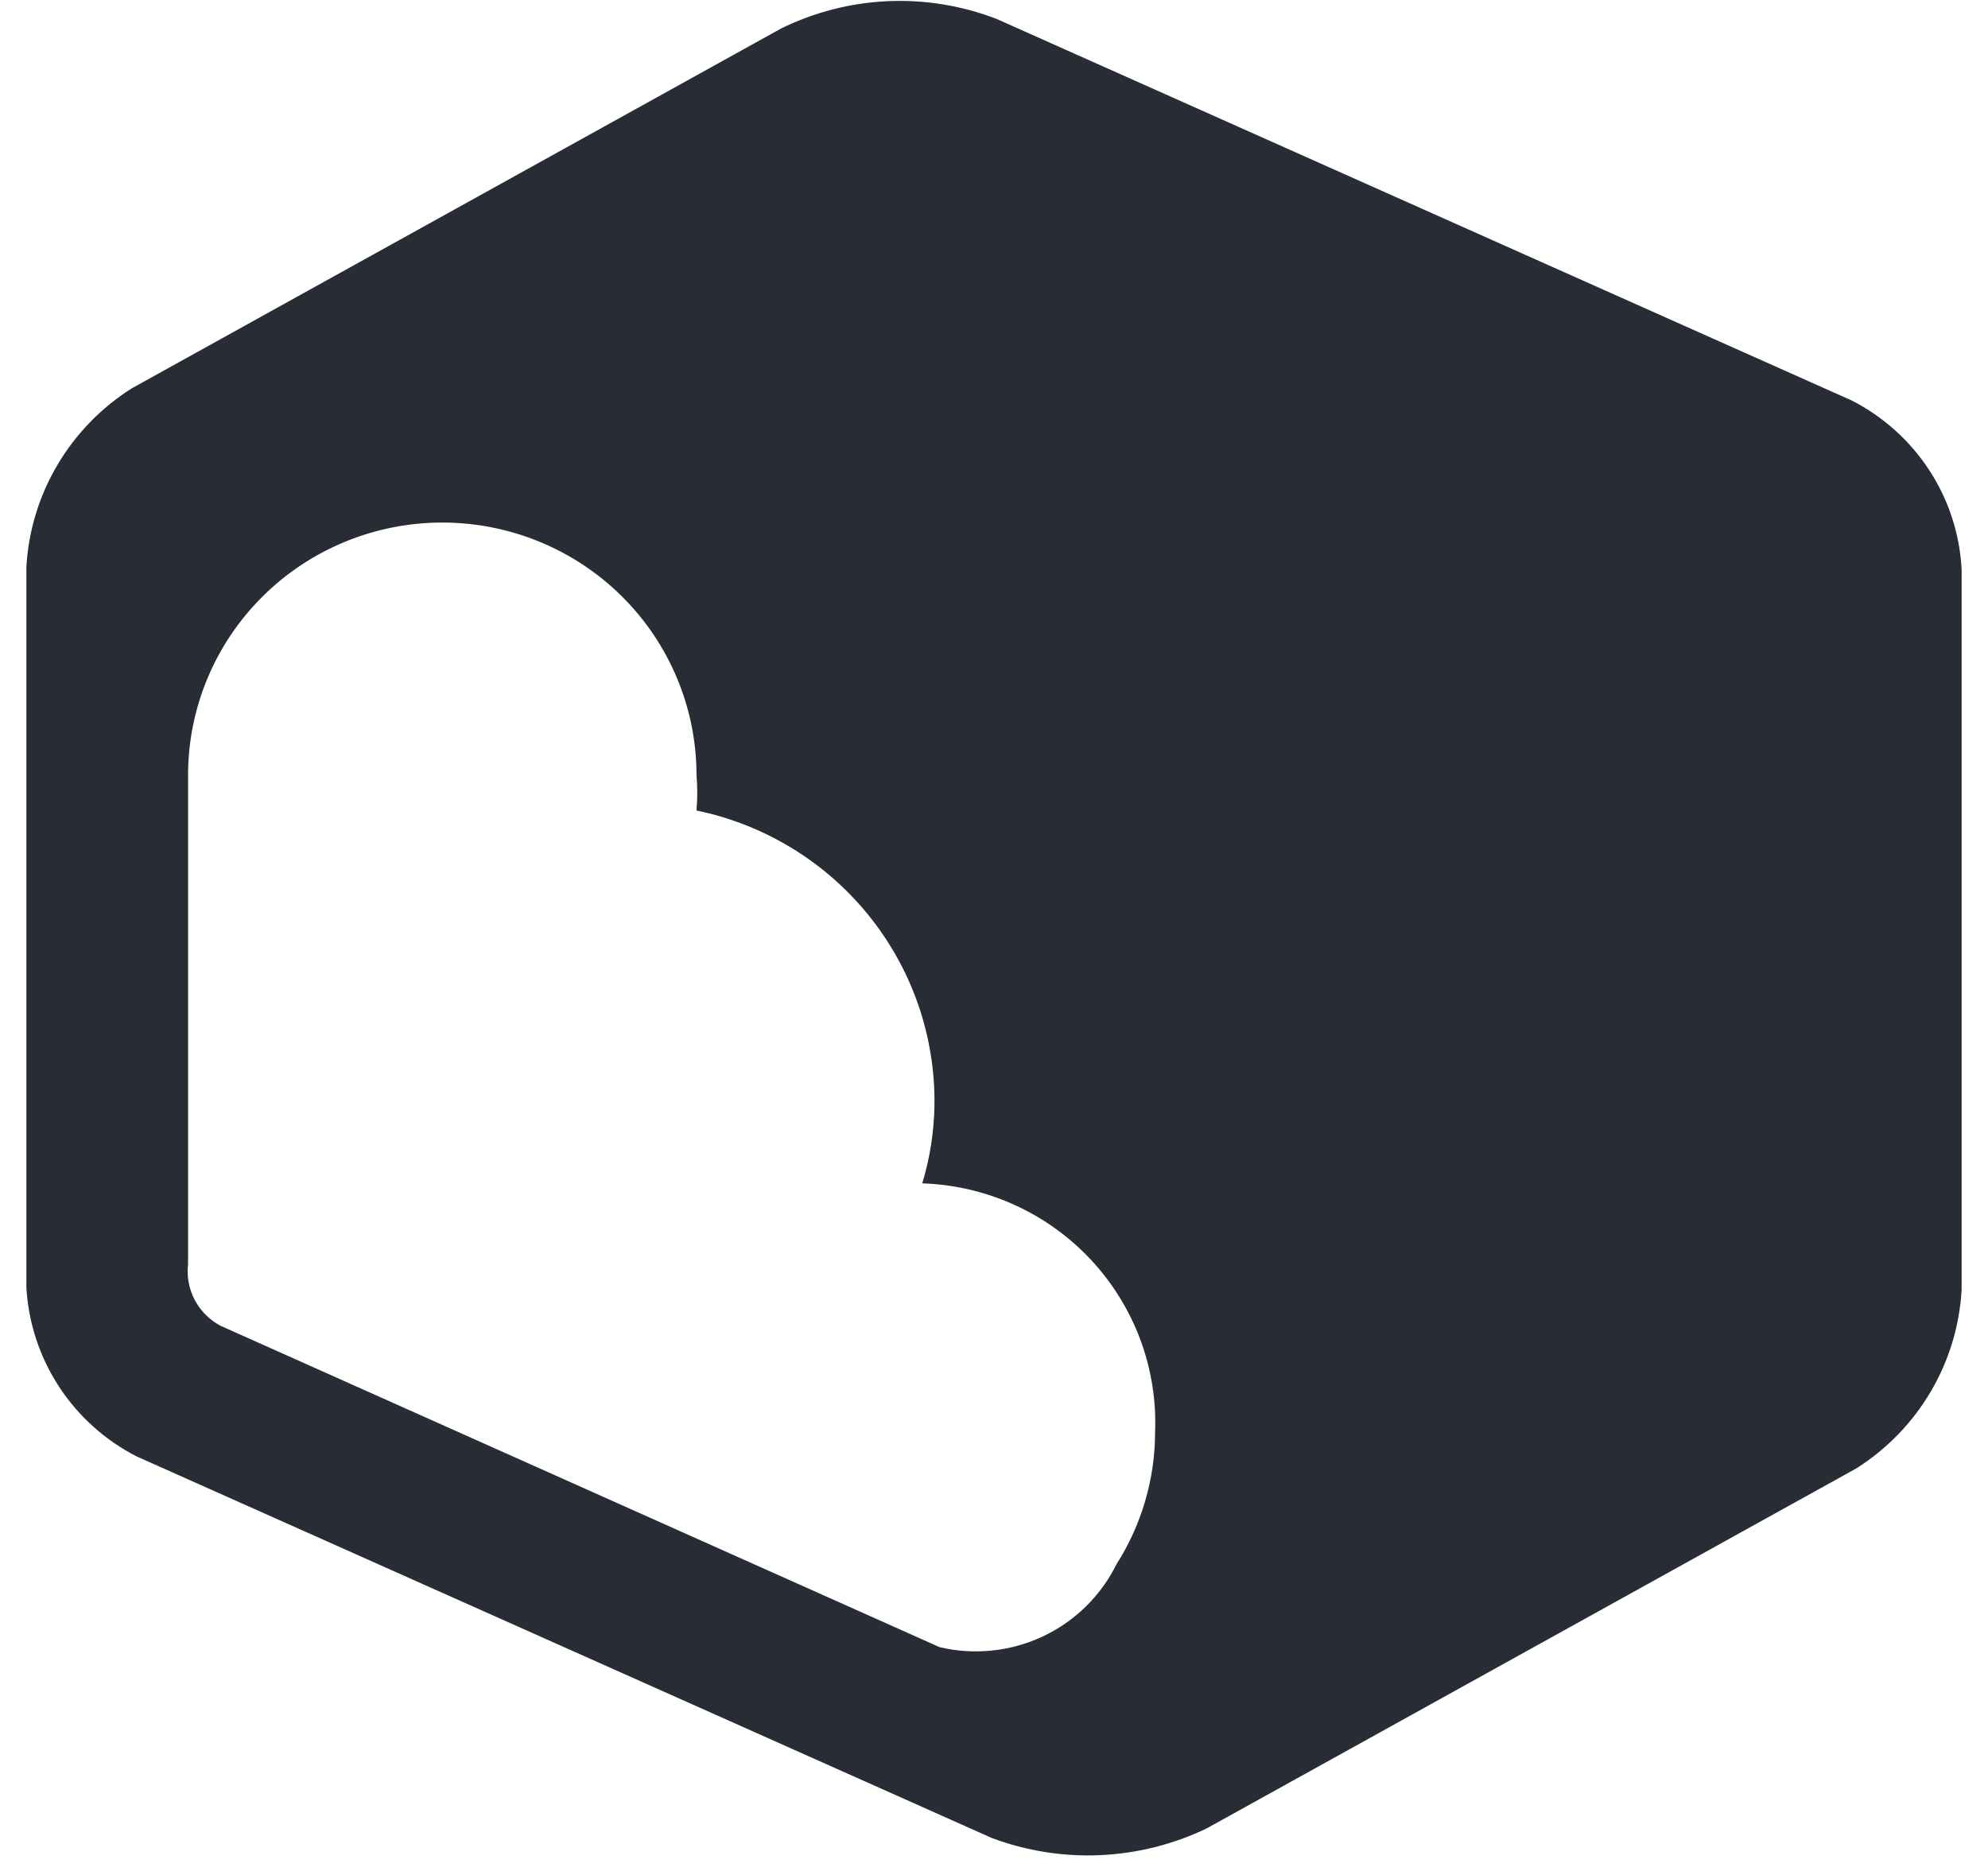 <svg width="68" height="64" viewBox="0 0 68 64" fill="none" xmlns="http://www.w3.org/2000/svg">
<path fill-rule="evenodd" clip-rule="evenodd" d="M1.958 15.914C2.584 14.85 3.456 13.95 4.502 13.287L26.719 0.974C27.856 0.415 29.098 0.097 30.366 0.04C31.634 -0.016 32.9 0.19 34.083 0.645L63.333 13.697C64.417 14.25 65.335 15.076 65.996 16.091C66.657 17.107 67.037 18.277 67.098 19.485V44.112C67.03 45.342 66.669 46.537 66.043 47.601C65.417 48.664 64.545 49.565 63.499 50.228L41.282 62.541C40.141 63.09 38.9 63.403 37.634 63.459C36.367 63.516 35.103 63.315 33.917 62.869L4.667 49.817C3.586 49.261 2.67 48.435 2.01 47.42C1.35 46.405 0.968 45.236 0.902 44.03V19.403C0.97 18.173 1.332 16.977 1.958 15.914ZM39.51 48.982C39.51 50.585 39.052 52.155 38.189 53.509C37.653 54.594 36.763 55.466 35.663 55.981C34.563 56.496 33.319 56.624 32.137 56.344L7.546 45.352C7.169 45.153 6.86 44.845 6.662 44.469C6.463 44.093 6.383 43.666 6.433 43.244V26.515C6.433 24.224 7.349 22.026 8.98 20.405C10.611 18.785 12.822 17.875 15.129 17.875C17.435 17.875 19.646 18.785 21.277 20.405C22.908 22.026 23.824 24.224 23.824 26.515C23.859 26.918 23.859 27.323 23.824 27.725C26.149 28.206 28.233 29.477 29.718 31.319C31.203 33.16 31.997 35.458 31.963 37.818C31.948 38.72 31.808 39.615 31.546 40.479C32.631 40.515 33.699 40.763 34.688 41.21C35.677 41.657 36.567 42.294 37.307 43.084C38.047 43.875 38.623 44.803 39.001 45.815C39.379 46.827 39.552 47.903 39.51 48.982Z" fill="#282C34"/>
</svg>

